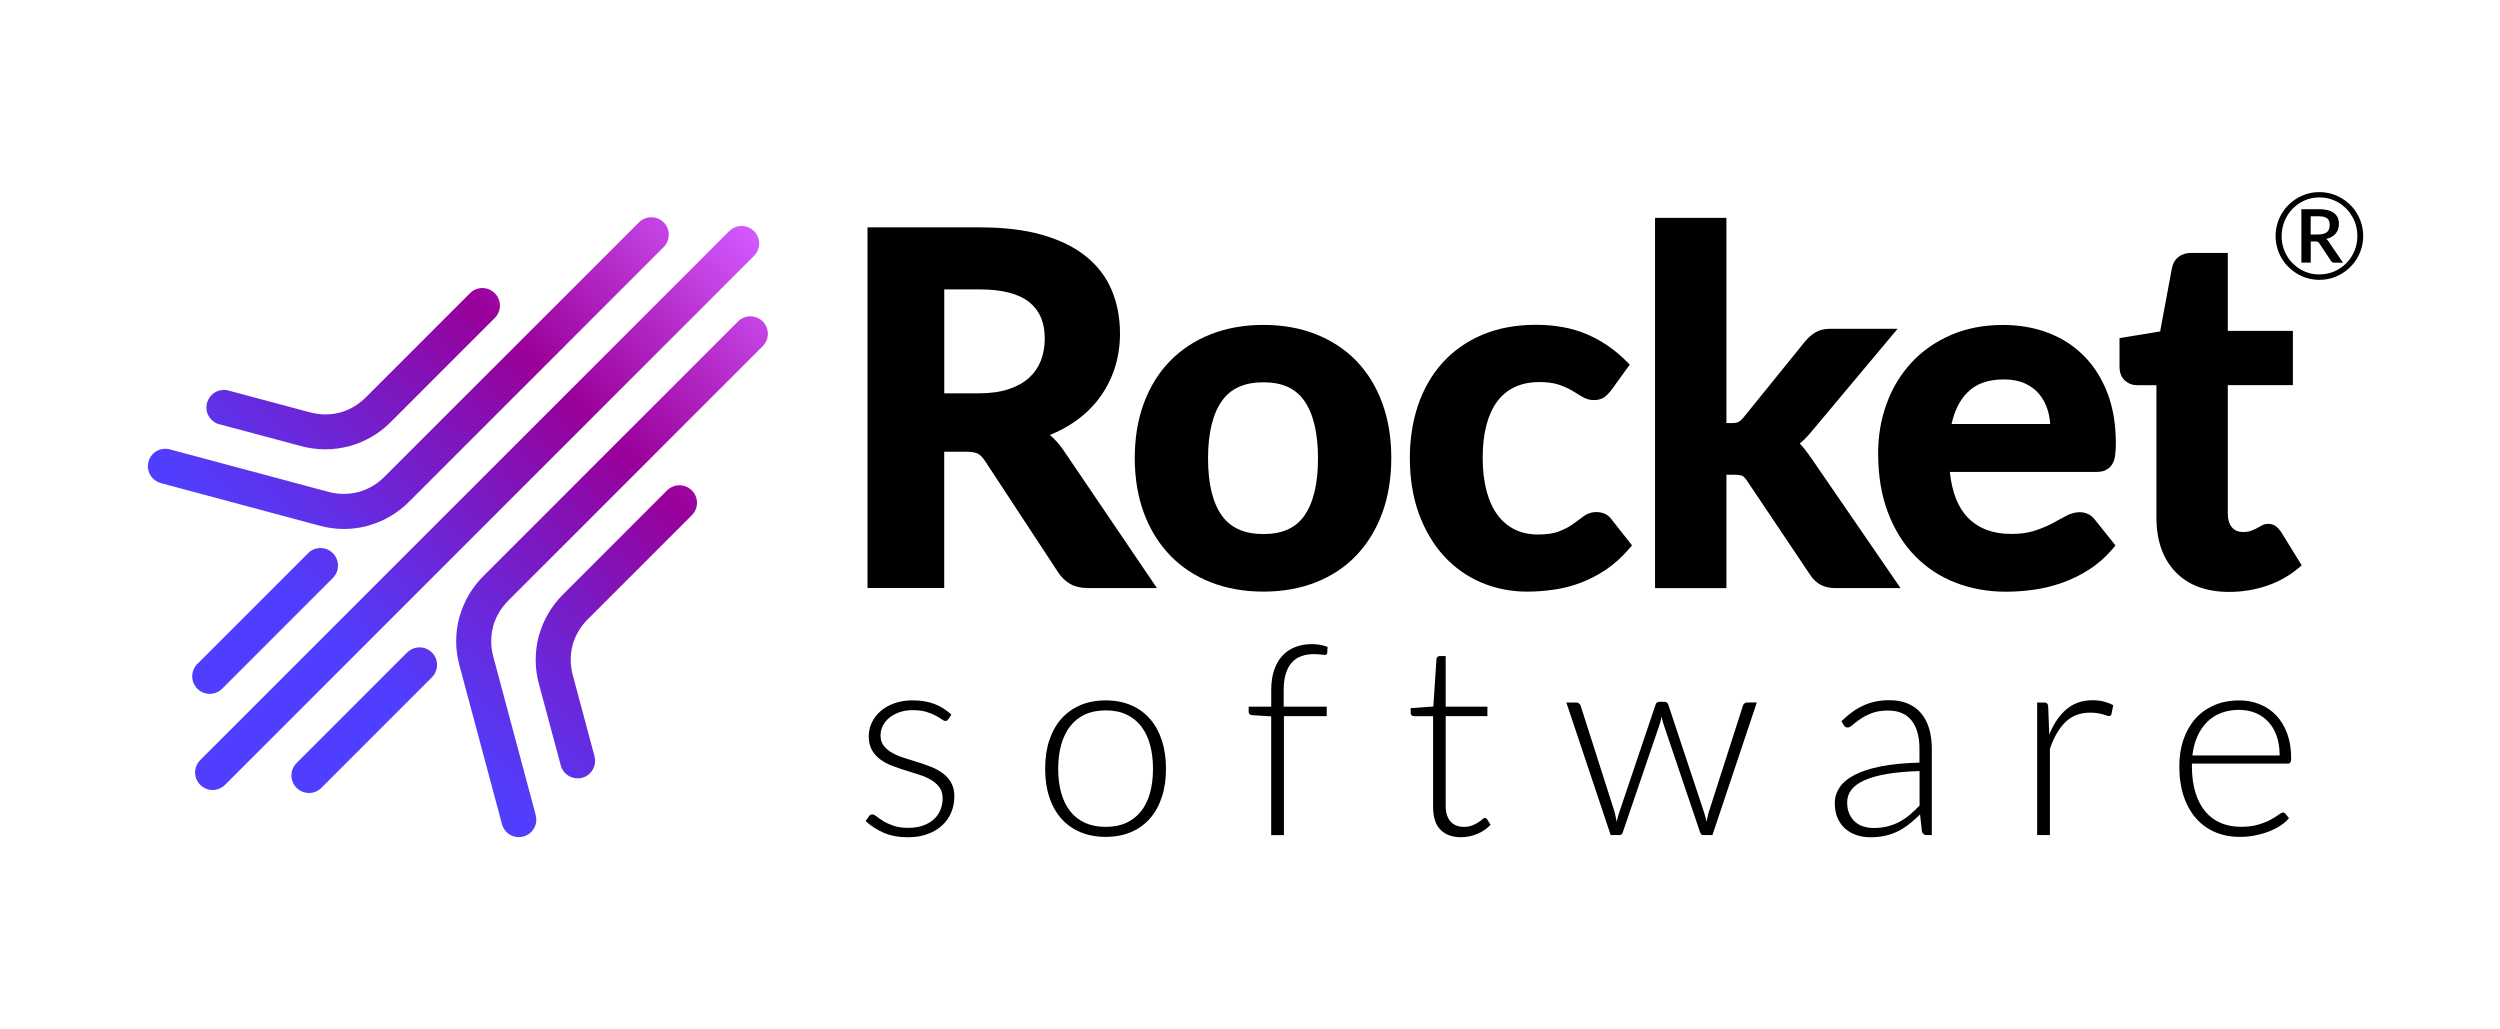 <?xml version="1.0" encoding="UTF-8"?><svg id="Game_Insight" xmlns="http://www.w3.org/2000/svg" width="510" height="210" xmlns:xlink="http://www.w3.org/1999/xlink" viewBox="0 0 510 210"><defs><style>.cls-1{fill:url(#linear-gradient);fill-rule:evenodd;}</style><linearGradient id="linear-gradient" x1="152.8" y1="454.47" x2="43.64" y2="563.62" gradientTransform="translate(0 -406.32)" gradientUnits="userSpaceOnUse"><stop offset="0" stop-color="#d257fc"/><stop offset=".15" stop-color="#b62dcc"/><stop offset=".32" stop-color="#909"/><stop offset=".44" stop-color="#8312b6"/><stop offset=".76" stop-color="#503eff"/></linearGradient></defs><g><path d="m214.17,88.74c1.72-.7,3.31-1.53,4.75-2.5,2.06-1.38,3.8-3.01,5.2-4.85,1.4-1.84,2.49-3.91,3.24-6.16.74-2.25,1.12-4.65,1.12-7.17,0-3.16-.55-6.1-1.64-8.75-1.1-2.69-2.87-5.02-5.22-6.95-2.33-1.9-5.34-3.39-8.94-4.43-3.56-1.03-7.86-1.55-12.81-1.55h-22.9v73.57h15.65v-27.8h4.46c1.37,0,2.07.22,2.41.4.49.26.96.74,1.41,1.42l14.96,22.78c.66,1.01,1.49,1.81,2.45,2.36.98.56,2.17.85,3.52.85h14.18l-19.09-28.16c-.81-1.18-1.72-2.2-2.73-3.05h0Zm-21.56-29.7h7.26c4.58,0,7.99.89,10.14,2.63,2.1,1.71,3.12,4.12,3.12,7.38,0,1.65-.27,3.17-.8,4.53-.52,1.33-1.32,2.5-2.37,3.46-1.07.98-2.46,1.76-4.14,2.33-1.72.58-3.79.87-6.13.87h-7.06v-21.21h0Z"/><path d="m276.71,73.63c-2.27-2.34-5.06-4.17-8.27-5.45-3.2-1.26-6.8-1.9-10.7-1.9s-7.51.64-10.72,1.9c-3.23,1.27-6.03,3.1-8.32,5.45-2.29,2.34-4.09,5.23-5.34,8.59-1.24,3.33-1.87,7.1-1.87,11.2s.63,7.91,1.87,11.24c1.25,3.36,3.05,6.26,5.33,8.63,2.29,2.38,5.09,4.23,8.32,5.5,3.21,1.26,6.82,1.9,10.72,1.9s7.51-.64,10.7-1.9c3.22-1.27,6-3.12,8.27-5.5,2.27-2.37,4.05-5.28,5.28-8.64,1.23-3.33,1.84-7.11,1.84-11.24s-.62-7.86-1.84-11.19c-1.23-3.36-3.01-6.25-5.29-8.59h0Zm-10.63,31.59c-1.79,2.51-4.52,3.73-8.34,3.73s-6.66-1.23-8.47-3.75c-1.88-2.62-2.83-6.54-2.83-11.68s.95-9.08,2.83-11.73c1.81-2.55,4.58-3.8,8.46-3.8s6.55,1.23,8.34,3.77c1.86,2.63,2.8,6.59,2.8,11.75s-.94,9.1-2.8,11.7h0Z"/><path d="m325.68,104.46c-1.03,0-1.96.33-2.78.97-.6.47-1.3.98-2.09,1.54-.74.52-1.67,1-2.78,1.44-1.05.41-2.48.63-4.25.63s-3.33-.33-4.7-.99c-1.36-.65-2.53-1.62-3.5-2.89-.98-1.3-1.76-2.94-2.29-4.88-.54-1.99-.82-4.3-.82-6.86s.25-4.72.75-6.66c.49-1.89,1.22-3.51,2.19-4.83.94-1.28,2.14-2.27,3.56-2.95,1.44-.69,3.15-1.04,5.09-1.04,1.53,0,2.82.17,3.82.5,1.05.35,1.96.75,2.71,1.18.8.47,1.5.89,2.07,1.25.79.5,1.62.75,2.47.75.93,0,1.67-.22,2.23-.64.43-.33.85-.75,1.28-1.3l3.83-5.3-.73-.73c-2.36-2.36-5.06-4.2-8.03-5.47-2.97-1.27-6.47-1.92-10.39-1.92-4.11,0-7.82.7-11.01,2.07-3.2,1.37-5.92,3.31-8.1,5.74-2.16,2.43-3.83,5.33-4.94,8.64-1.1,3.27-1.66,6.87-1.66,10.69,0,4.26.63,8.11,1.87,11.47,1.24,3.36,2.97,6.26,5.11,8.59,2.16,2.35,4.72,4.16,7.63,5.39,2.89,1.22,6.01,1.84,9.28,1.84,1.82,0,3.68-.13,5.53-.41,1.88-.27,3.73-.75,5.49-1.42,1.77-.67,3.5-1.58,5.15-2.69,1.65-1.12,3.21-2.53,4.62-4.17l.64-.75-4.07-5.16c-.71-1.07-1.82-1.63-3.19-1.63h0Z"/><path d="m367.95,91.38c-.25-.31-.52-.61-.8-.89.27-.22.54-.47.8-.71.62-.6,1.23-1.27,1.81-1.99l17.35-20.72h-13.7c-1.23,0-2.27.25-3.08.74-.73.44-1.42,1.05-2.08,1.82l-12.53,15.48c-.52.62-.88.87-1.09.98-.16.08-.56.22-1.38.22h-1.06v-41.86h-14.56v75.53h14.56v-23.13h1.55c1.05,0,1.52.15,1.7.23.16.08.5.31.99,1.05l12.84,19.14c.64.96,1.39,1.66,2.23,2.08.82.41,1.81.62,2.95.62h13.26l-18.13-26.4c-.54-.77-1.08-1.5-1.62-2.18h0Z"/><path d="m429.46,95.93c.6-.24,1.08-.66,1.43-1.22.31-.49.5-1.12.61-1.9.09-.66.13-1.49.13-2.45,0-3.77-.57-7.19-1.7-10.14-1.14-2.98-2.75-5.54-4.79-7.6-2.05-2.07-4.52-3.66-7.34-4.73-2.8-1.07-5.9-1.6-9.21-1.6-3.92,0-7.5.7-10.64,2.07s-5.84,3.26-8.02,5.62c-2.18,2.36-3.88,5.15-5.04,8.32-1.16,3.15-1.75,6.56-1.75,10.13,0,4.56.67,8.63,2,12.12,1.33,3.5,3.19,6.49,5.53,8.88,2.34,2.39,5.13,4.23,8.3,5.45,3.14,1.21,6.58,1.83,10.23,1.83,1.82,0,3.72-.13,5.65-.4,1.96-.27,3.91-.75,5.79-1.41,1.9-.67,3.75-1.57,5.49-2.68,1.76-1.12,3.38-2.53,4.79-4.19l.64-.76-4.13-5.16c-.37-.5-.82-.9-1.33-1.18-.54-.29-1.16-.44-1.86-.44-.96,0-1.95.29-2.94.85-.79.45-1.71.95-2.76,1.5-1,.52-2.2,1.01-3.55,1.45-1.3.42-2.89.63-4.72.63-3.7,0-6.58-1.07-8.79-3.29-2-2-3.26-5.15-3.72-9.36h29.88c.72,0,1.32-.1,1.83-.31h0Zm-31.34-9.43c.6-2.74,1.69-4.9,3.24-6.45,1.78-1.78,4.23-2.65,7.46-2.65,1.62,0,3.05.27,4.23.8,1.17.53,2.16,1.26,2.92,2.16.77.92,1.36,2.01,1.74,3.24.28.91.46,1.88.54,2.9h-20.13Z"/><path d="m465.35,108.52l-.05-.08c-.33-.45-.64-.8-.97-1.05-.81-.63-2.06-.74-3.14-.08-.27.17-.59.34-.94.52-.33.17-.72.34-1.17.5-.38.13-.87.2-1.49.2-.98,0-1.69-.29-2.25-.93-.58-.66-.87-1.63-.87-2.89v-26.14h13.28v-11.07h-13.28v-15.9h-7.5c-.99,0-1.84.26-2.52.79-.71.54-1.17,1.3-1.37,2.27l-2.41,12.95-8.29,1.36v5.85c0,1.21.38,2.15,1.12,2.82.7.63,1.54.94,2.5.94h3.91v26.99c0,4.66,1.3,8.39,3.87,11.09,2.59,2.71,6.28,4.09,10.96,4.09,2.58,0,5.11-.4,7.51-1.19,2.43-.8,4.62-2,6.5-3.56l.8-.67-4.19-6.79h-.02Z"/></g><g><path d="m193.46,146.69c-.13.26-.33.38-.6.38-.2,0-.46-.11-.77-.34-.32-.22-.73-.48-1.25-.76-.52-.28-1.15-.54-1.9-.76s-1.67-.34-2.76-.34c-.98,0-1.87.14-2.67.42-.8.28-1.49.66-2.07,1.12-.57.47-1.02,1.02-1.33,1.64-.32.63-.48,1.28-.48,1.97,0,.85.22,1.55.65,2.11.43.56,1,1.04,1.71,1.44.71.4,1.51.74,2.41,1.03.89.29,1.82.58,2.76.87.94.29,1.86.61,2.76.96.89.35,1.7.79,2.41,1.32.71.52,1.28,1.17,1.71,1.93.43.76.65,1.69.65,2.77,0,1.18-.21,2.27-.64,3.29s-1.04,1.9-1.85,2.64c-.8.74-1.8,1.33-2.97,1.77-1.18.43-2.52.65-4.02.65-1.9,0-3.54-.31-4.92-.91s-2.61-1.4-3.7-2.38l.63-.93c.09-.15.19-.26.3-.33s.26-.11.46-.11c.24,0,.52.15.87.43s.79.6,1.35.94,1.24.65,2.07.94,1.84.43,3.06.43c1.14,0,2.14-.16,3.02-.48.87-.32,1.6-.75,2.18-1.29s1.02-1.18,1.32-1.92.45-1.51.45-2.32c0-.91-.22-1.66-.65-2.25-.43-.6-1.01-1.1-1.71-1.52-.71-.41-1.51-.77-2.41-1.06s-1.82-.58-2.77-.87-1.88-.61-2.77-.95c-.89-.34-1.7-.78-2.41-1.3-.71-.52-1.28-1.16-1.71-1.92s-.65-1.69-.65-2.82c0-.96.21-1.88.63-2.77s1.01-1.67,1.78-2.34c.77-.67,1.71-1.21,2.82-1.6,1.1-.4,2.35-.6,3.72-.6,1.65,0,3.12.24,4.39.71s2.45,1.21,3.52,2.19l-.57.9h0Z"/><path d="m225.55,142.88c1.94,0,3.68.33,5.2.99,1.53.66,2.82,1.6,3.87,2.82,1.05,1.21,1.85,2.67,2.41,4.39.56,1.71.83,3.63.83,5.75s-.27,4.03-.83,5.73c-.56,1.7-1.35,3.16-2.41,4.38-1.05,1.21-2.34,2.14-3.87,2.8-1.53.65-3.27.98-5.2.98s-3.68-.33-5.2-.98c-1.53-.65-2.83-1.58-3.89-2.8-1.06-1.21-1.86-2.67-2.42-4.38s-.83-3.61-.83-5.73.27-4.03.83-5.75c.56-1.71,1.36-3.17,2.42-4.39,1.06-1.21,2.36-2.15,3.89-2.82,1.53-.66,3.27-.99,5.2-.99Zm0,25.8c1.62,0,3.02-.27,4.23-.83,1.21-.56,2.21-1.35,3.02-2.38.8-1.03,1.41-2.28,1.81-3.73.4-1.46.6-3.1.6-4.91s-.2-3.43-.6-4.89c-.4-1.47-1-2.72-1.81-3.77-.8-1.04-1.81-1.84-3.02-2.41s-2.62-.84-4.23-.84-3.02.28-4.23.84c-1.21.56-2.21,1.37-3.02,2.41-.8,1.04-1.41,2.3-1.82,3.77-.41,1.47-.61,3.1-.61,4.89s.2,3.45.61,4.91c.41,1.46,1.02,2.71,1.82,3.73.8,1.03,1.81,1.83,3.02,2.38s2.61.83,4.23.83Z"/><path d="m259.32,170.36v-24.22l-3.8-.24c-.52-.04-.79-.26-.79-.68v-1.06h4.6v-3.42c0-1.54.2-2.9.6-4.07.4-1.17.96-2.14,1.69-2.92.72-.78,1.6-1.37,2.62-1.76,1.02-.39,2.15-.59,3.38-.59.56,0,1.13.05,1.7.15.57.1,1.07.24,1.51.42l-.08,1.25c-.02.26-.19.38-.52.38-.22,0-.51-.03-.88-.08s-.83-.08-1.37-.08c-.89,0-1.71.13-2.46.4-.75.26-1.4.68-1.94,1.26s-.96,1.33-1.26,2.27c-.3.93-.45,2.08-.45,3.44v3.35h8.78v1.93h-8.73v24.27h-2.59Z"/><path d="m298.13,170.8c-1.83,0-3.26-.5-4.26-1.52-1.02-1.02-1.52-2.58-1.52-4.7v-18.48h-3.89c-.2,0-.36-.06-.49-.17s-.19-.26-.19-.46v-1.01l4.62-.33.64-9.68c.02-.16.08-.31.2-.43.11-.13.27-.19.47-.19h1.21v10.33h8.51v1.93h-8.51v18.35c0,.74.1,1.39.29,1.92.19.54.45.98.79,1.32.33.34.73.6,1.18.76.45.17.94.24,1.47.24.65,0,1.21-.1,1.69-.29.47-.19.88-.4,1.23-.63.34-.22.63-.43.84-.63s.39-.29.52-.29c.15,0,.29.09.43.27l.71,1.14c-.69.76-1.56,1.37-2.62,1.83-1.06.46-2.16.7-3.3.7h0Z"/><path d="m319.5,143.31h1.99c.26,0,.46.07.63.2s.27.29.33.45l6.82,21.34c.13.41.22.82.3,1.19.07.38.15.76.22,1.14.09-.38.19-.76.3-1.14.11-.38.24-.78.38-1.19l7.26-21.53c.13-.4.38-.6.76-.6h1.06c.4,0,.66.2.79.6l7.15,21.53c.27.82.49,1.6.65,2.36.07-.38.15-.77.23-1.16.08-.39.2-.79.34-1.21l6.85-21.34c.15-.43.45-.65.93-.65h1.9l-9.05,27.05h-1.9c-.29,0-.5-.19-.63-.57l-7.42-21.96c-.09-.27-.17-.54-.24-.82-.07-.27-.13-.54-.19-.82-.06.27-.11.54-.18.82s-.14.54-.23.82l-7.5,21.96c-.11.38-.33.57-.65.57h-1.82l-9.05-27.05h0Z"/><path d="m393.08,170.36c-.54,0-.88-.26-1.01-.76l-.38-3.45c-.74.72-1.48,1.38-2.22,1.96-.73.58-1.5,1.07-2.3,1.47-.8.4-1.66.7-2.59.91-.93.21-1.94.31-3.05.31-.93,0-1.82-.13-2.69-.41-.87-.27-1.64-.69-2.31-1.25s-1.21-1.28-1.62-2.16-.61-1.93-.61-3.17c0-1.14.33-2.2.98-3.18s1.67-1.83,3.06-2.55c1.39-.73,3.17-1.3,5.36-1.74,2.18-.43,4.81-.69,7.87-.76v-2.83c0-2.5-.54-4.42-1.62-5.78-1.08-1.35-2.67-2.02-4.8-2.02-1.3,0-2.41.18-3.33.54-.91.36-1.69.76-2.32,1.19s-1.15.84-1.55,1.19c-.4.36-.73.54-1.01.54-.36,0-.63-.16-.82-.49l-.46-.79c1.41-1.41,2.9-2.48,4.46-3.2,1.56-.73,3.33-1.09,5.3-1.09,1.45,0,2.72.23,3.8.7s1.99,1.12,2.71,1.99c.71.86,1.26,1.9,1.62,3.13.36,1.23.54,2.59.54,4.09v17.61h-1.03.03Zm-10.87-1.45c1.05,0,2.02-.11,2.9-.34s1.69-.54,2.44-.95,1.46-.89,2.11-1.46c.65-.56,1.3-1.17,1.93-1.82v-7.04c-2.57.07-4.79.27-6.65.59s-3.39.75-4.6,1.29-2.09,1.19-2.66,1.94c-.57.75-.86,1.61-.86,2.57,0,.91.15,1.69.45,2.35.3.66.7,1.21,1.18,1.63.49.43,1.06.74,1.71.94s1.33.3,2.04.3h0Z"/><path d="m415.58,170.36v-27.05h1.36c.31,0,.53.06.66.19.13.13.21.34.23.65l.22,5.71c.87-2.19,2.03-3.91,3.48-5.15,1.45-1.24,3.24-1.86,5.36-1.86.82,0,1.56.08,2.25.26s1.34.42,1.96.75l-.35,1.79c-.06.29-.24.43-.54.43-.11,0-.26-.04-.46-.11s-.45-.15-.75-.24-.66-.17-1.1-.24-.93-.11-1.49-.11c-2.05,0-3.73.63-5.04,1.9-1.32,1.27-2.38,3.1-3.19,5.49v17.59h-2.59Z"/><path d="m456.77,142.88c1.52,0,2.93.26,4.23.79s2.42,1.29,3.37,2.3c.95,1,1.69,2.24,2.23,3.71.54,1.47.8,3.15.8,5.06,0,.4-.06.67-.18.82s-.3.22-.56.22h-19.51v.52c0,2.03.24,3.82.71,5.36s1.14,2.83,2.01,3.87c.87,1.04,1.92,1.83,3.15,2.35,1.23.52,2.61.79,4.13.79,1.36,0,2.53-.15,3.54-.45s1.83-.63,2.52-1c.68-.37,1.22-.71,1.62-1.01s.69-.45.87-.45c.24,0,.41.09.54.27l.71.87c-.43.54-1.01,1.05-1.72,1.52-.71.47-1.51.87-2.39,1.21s-1.82.6-2.83.8c-1.01.2-2.02.3-3.03.3-1.85,0-3.54-.32-5.06-.96s-2.83-1.58-3.92-2.82c-1.09-1.23-1.93-2.74-2.53-4.53s-.89-3.83-.89-6.13c0-1.94.27-3.73.83-5.37s1.35-3.05,2.39-4.24c1.04-1.19,2.32-2.11,3.83-2.78s3.23-1.01,5.15-1.01h0Zm.04,1.93c-1.39,0-2.64.22-3.75.65-1.1.43-2.06,1.06-2.87,1.88-.8.82-1.46,1.79-1.95,2.94-.5,1.14-.83,2.42-.99,3.83h17.8c0-1.45-.2-2.75-.59-3.9s-.96-2.13-1.69-2.92-1.59-1.41-2.6-1.83c-1.02-.43-2.13-.64-3.36-.64h0Z"/></g><path class="cls-1" d="m32.8,98.54c-.91-.25-1.69-.84-2.16-1.66s-.59-1.79-.35-2.7c.25-.91.84-1.69,1.66-2.16s1.79-.59,2.7-.35l32.28,8.65h0c2.02.56,4.16.58,6.2.05l.18-.04c1.95-.58,3.72-1.65,5.14-3.1h.01s51.89-51.87,51.89-51.87c.67-.67,1.57-1.04,2.52-1.04s1.85.38,2.52,1.04c.67.67,1.04,1.57,1.04,2.52s-.38,1.85-1.04,2.52l-51.87,51.88h0c-2.29,2.34-5.15,4.02-8.29,4.92-.08.03-.16.05-.24.08-3.24.86-6.64.84-9.87-.06h0l-32.31-8.67Zm12.01-11.98l16.52,4.42c3.23.9,6.64.91,9.88.05,3.24-.87,6.19-2.59,8.54-4.97l21.19-21.19c.67-.67,1.05-1.58,1.05-2.53s-.38-1.86-1.05-2.53-1.58-1.05-2.53-1.05-1.86.38-2.53,1.05l-21.19,21.19c-1.58,1.58-3.4,2.64-5.34,3.16-1.94.52-4.04.51-6.19-.06l-16.51-4.42c-.45-.13-.93-.17-1.4-.11s-.93.2-1.33.44c-.41.24-.77.55-1.06.93-.29.38-.5.8-.63,1.26-.12.46-.15.94-.09,1.4.06.47.22.92.47,1.33s.56.77.94,1.05c.38.28.81.49,1.27.6v-.02Zm64.49,79.75l-8.65-32.28c-.56-2.02-.59-4.16-.06-6.19l.04-.19c.57-1.95,1.64-3.72,3.09-5.15l51.88-51.89c.67-.67,1.04-1.57,1.04-2.52s-.38-1.85-1.04-2.52c-.67-.67-1.57-1.04-2.52-1.04s-1.85.38-2.52,1.04l-51.87,51.87c-2.33,2.29-4.02,5.15-4.92,8.28-.03.08-.05.16-.08.24-.86,3.24-.84,6.64.06,9.87h0l8.66,32.31c.25.91.84,1.69,1.66,2.16s1.79.59,2.7.35c.91-.25,1.69-.84,2.16-1.66s.59-1.79.35-2.7h0Zm11.99-11.99l-4.42-16.51c-.56-2.02-.59-4.16-.06-6.2l.04-.18c.58-1.95,1.65-3.72,3.1-5.14l21.19-21.19c.67-.67,1.05-1.58,1.05-2.53s-.38-1.86-1.05-2.53c-.67-.67-1.58-1.05-2.53-1.05s-1.86.38-2.53,1.05l-21.18,21.19c-2.32,2.3-4.02,5.15-4.91,8.29-.03.08-.05.16-.08.24-.86,3.24-.84,6.64.06,9.87h0l4.43,16.53c.12.45.33.87.62,1.24s.64.68,1.05.91c.4.24.86.38,1.32.45.47.06.93.03,1.39-.1.45-.12.87-.33,1.24-.62s.68-.64.91-1.05c.23-.4.38-.86.44-1.32.06-.47.03-.93-.1-1.39h0Zm27.51-107.21l-107.95,107.94c-.67.67-1.05,1.58-1.05,2.53s.38,1.86,1.05,2.53c.67.67,1.58,1.05,2.53,1.05s1.86-.38,2.53-1.05l107.94-107.94c.66-.67,1.02-1.58,1.02-2.52,0-.94-.38-1.84-1.05-2.5s-1.56-1.04-2.5-1.05-1.84.36-2.52,1.02ZM62.85,112.85l-22.59,22.59c-.67.67-1.05,1.58-1.05,2.53s.38,1.86,1.05,2.53,1.58,1.05,2.53,1.05,1.86-.38,2.53-1.05l22.58-22.59c.33-.33.59-.73.78-1.16.18-.43.27-.9.27-1.37s-.09-.94-.27-1.37c-.18-.43-.44-.83-.78-1.16-.33-.33-.73-.59-1.16-.78-.43-.18-.9-.27-1.37-.27s-.94.1-1.37.27-.83.45-1.16.78h0s.02,0,.02,0Zm20.24,20.22l-22.59,22.59c-.67.67-1.05,1.58-1.05,2.53s.38,1.86,1.05,2.53,1.58,1.05,2.53,1.05,1.86-.38,2.53-1.05l22.58-22.59c.66-.68,1.02-1.58,1.02-2.52s-.38-1.84-1.05-2.5-1.56-1.04-2.5-1.05c-.94,0-1.84.36-2.52,1.02h0Z"/><path d="m464.22,48.15c0-.82.11-1.62.32-2.38.21-.76.51-1.47.9-2.14s.86-1.26,1.4-1.81,1.15-1.01,1.81-1.4c.66-.39,1.37-.69,2.13-.91.76-.21,1.55-.32,2.37-.32s1.62.11,2.38.32c.76.21,1.47.51,2.13.91.66.39,1.26.86,1.81,1.4s1.02,1.14,1.4,1.81c.39.66.69,1.38.9,2.14.21.76.32,1.56.32,2.38s-.11,1.6-.32,2.37c-.21.76-.51,1.47-.9,2.13s-.86,1.26-1.4,1.81c-.55.54-1.15,1.01-1.81,1.4-.66.39-1.37.7-2.13.91-.77.21-1.56.32-2.38.32s-1.62-.11-2.37-.32c-.76-.21-1.47-.51-2.13-.91-.66-.39-1.26-.86-1.81-1.4-.55-.54-1.02-1.14-1.4-1.81-.39-.66-.69-1.37-.9-2.13-.21-.76-.32-1.55-.32-2.37Zm1.23,0c0,.73.09,1.42.27,2.09.18.67.43,1.3.77,1.88.33.58.73,1.11,1.2,1.58s.98.88,1.55,1.22,1.19.6,1.84.79c.66.19,1.35.27,2.07.27,1.08,0,2.09-.2,3.03-.61s1.76-.96,2.46-1.67c.7-.7,1.25-1.53,1.65-2.48s.61-1.97.61-3.06c0-.73-.09-1.42-.27-2.1s-.44-1.31-.78-1.89-.73-1.12-1.21-1.6c-.47-.48-.99-.89-1.56-1.23-.57-.34-1.19-.6-1.85-.79-.66-.19-1.35-.28-2.07-.28-1.08,0-2.08.2-3.02.62s-1.76.98-2.44,1.69c-.7.71-1.24,1.55-1.64,2.51s-.6,1.99-.6,3.08h0Zm5.94,1.09v4.33h-1.91v-10.9h3.52c1.4,0,2.44.26,3.12.77s1.02,1.26,1.02,2.25c0,.77-.22,1.42-.66,1.95s-1.09.91-1.95,1.11c.14.08.26.19.36.31s.2.27.29.43l2.79,4.09h-1.81c-.27,0-.47-.1-.6-.31l-2.46-3.69c-.07-.11-.16-.19-.26-.24s-.26-.08-.47-.08h-.98Zm0-1.4h1.42c.45,0,.83-.04,1.14-.13s.57-.21.76-.37c.19-.17.33-.36.41-.6s.13-.51.13-.82-.04-.57-.11-.8-.2-.41-.38-.56-.41-.26-.69-.33c-.29-.07-.64-.11-1.07-.11h-1.62v3.72h0Z"/></svg>
